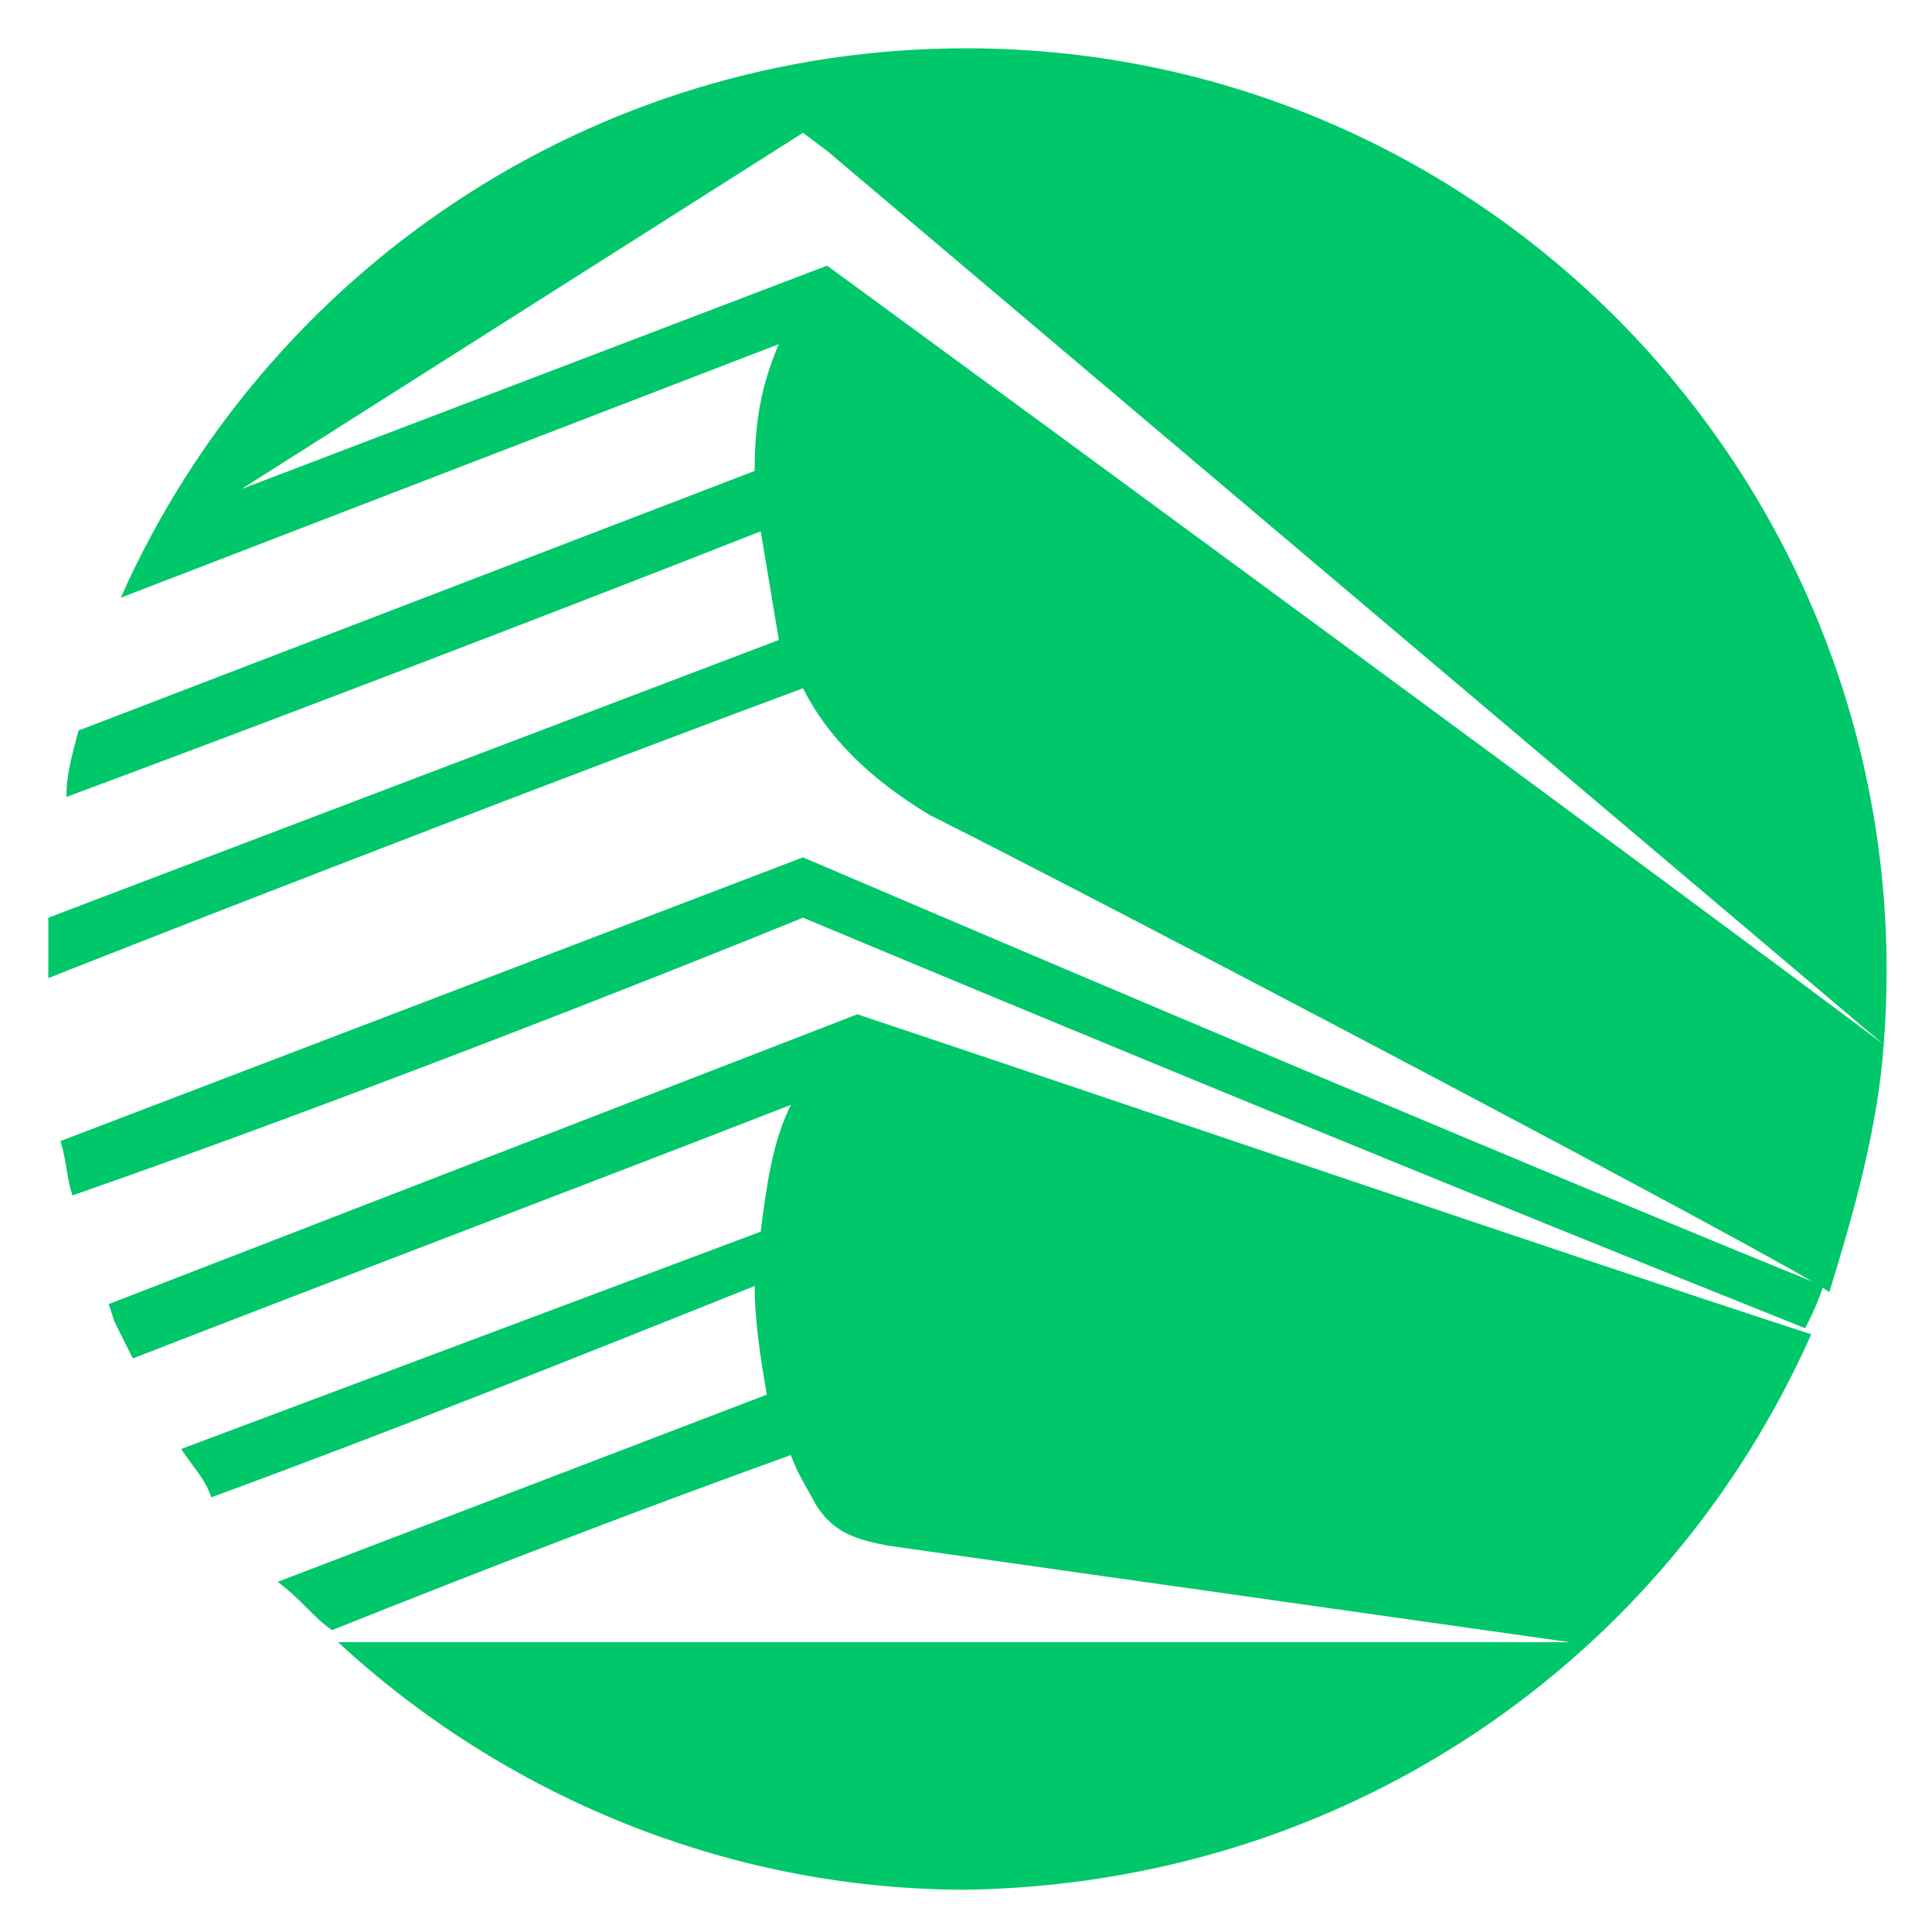 <?xml version="1.0" encoding="utf-8"?>
<!-- Generator: Adobe Illustrator 24.1.0, SVG Export Plug-In . SVG Version: 6.00 Build 0)  -->
<svg version="1.1" id="Layer_1" xmlns="http://www.w3.org/2000/svg" xmlns:xlink="http://www.w3.org/1999/xlink" x="0px" y="0px"
	 width="32px" height="32px" viewBox="0 0 32 32" style="enable-background:new 0 0 32 32;" xml:space="preserve">
<style type="text/css">
	.st0{fill-rule:evenodd;clip-rule:evenodd;fill:#00C76A;}
</style>
<g>
	<path class="st0" d="M31.2,17.3c-4-3-13.4-9.9-17.5-12.9L4,8.1l9.3-5.9l0.4,0.3l0,0L31.2,17.3C31.9,8.4,24.9,0.8,16,0.8
		C9.8,0.8,4.4,4.5,2,9.9l10.9-4.2c-0.3,0.7-0.4,1.3-0.4,2.1L1.3,12.1c-0.1,0.4-0.2,0.7-0.2,1.1c3.5-1.3,8.2-3.1,11.5-4.4
		c0.1,0.6,0.2,1.2,0.3,1.8L0.8,15.2l0,1c3.8-1.5,9-3.5,12.5-4.8c0.4,0.8,1.1,1.5,2.1,2.1c3,1.5,14.2,7.4,14.9,7.9
		C30.7,20.1,31.1,18.7,31.2,17.3L31.2,17.3z"/>
	<path class="st0" d="M30,22.1c-4-1.3-11.9-4-15.8-5.3L1.8,21.6l0.1,0.3l0,0c0.1,0.2,0.2,0.4,0.3,0.6c3.6-1.4,7.3-2.8,10.9-4.2
		c-0.3,0.6-0.4,1.3-0.5,2.1L3,24c0.2,0.3,0.4,0.5,0.5,0.8c3-1.1,6-2.3,9-3.5c0,0.6,0.1,1.2,0.2,1.8l-8.1,3.1C5,26.5,5.2,26.8,5.5,27
		c2.5-1,5.1-2,7.6-2.9c0.1,0.3,0.3,0.6,0.4,0.8c0.3,0.5,0.7,0.6,1.2,0.7L26,27.2l-20.4,0c2.7,2.5,6.4,4.1,10.4,4.1
		C22.3,31.2,27.6,27.5,30,22.1L30,22.1z"/>
	<path class="st0" d="M13.3,15.2c5.5,2.3,11.1,4.6,16.6,6.8c0.1-0.2,0.2-0.4,0.3-0.7C26,19.6,17.5,16,13.3,14.2L1,18.9
		c0.1,0.3,0.1,0.6,0.2,0.9C5.5,18.3,10.6,16.3,13.3,15.2L13.3,15.2z"/>
</g>
</svg>
